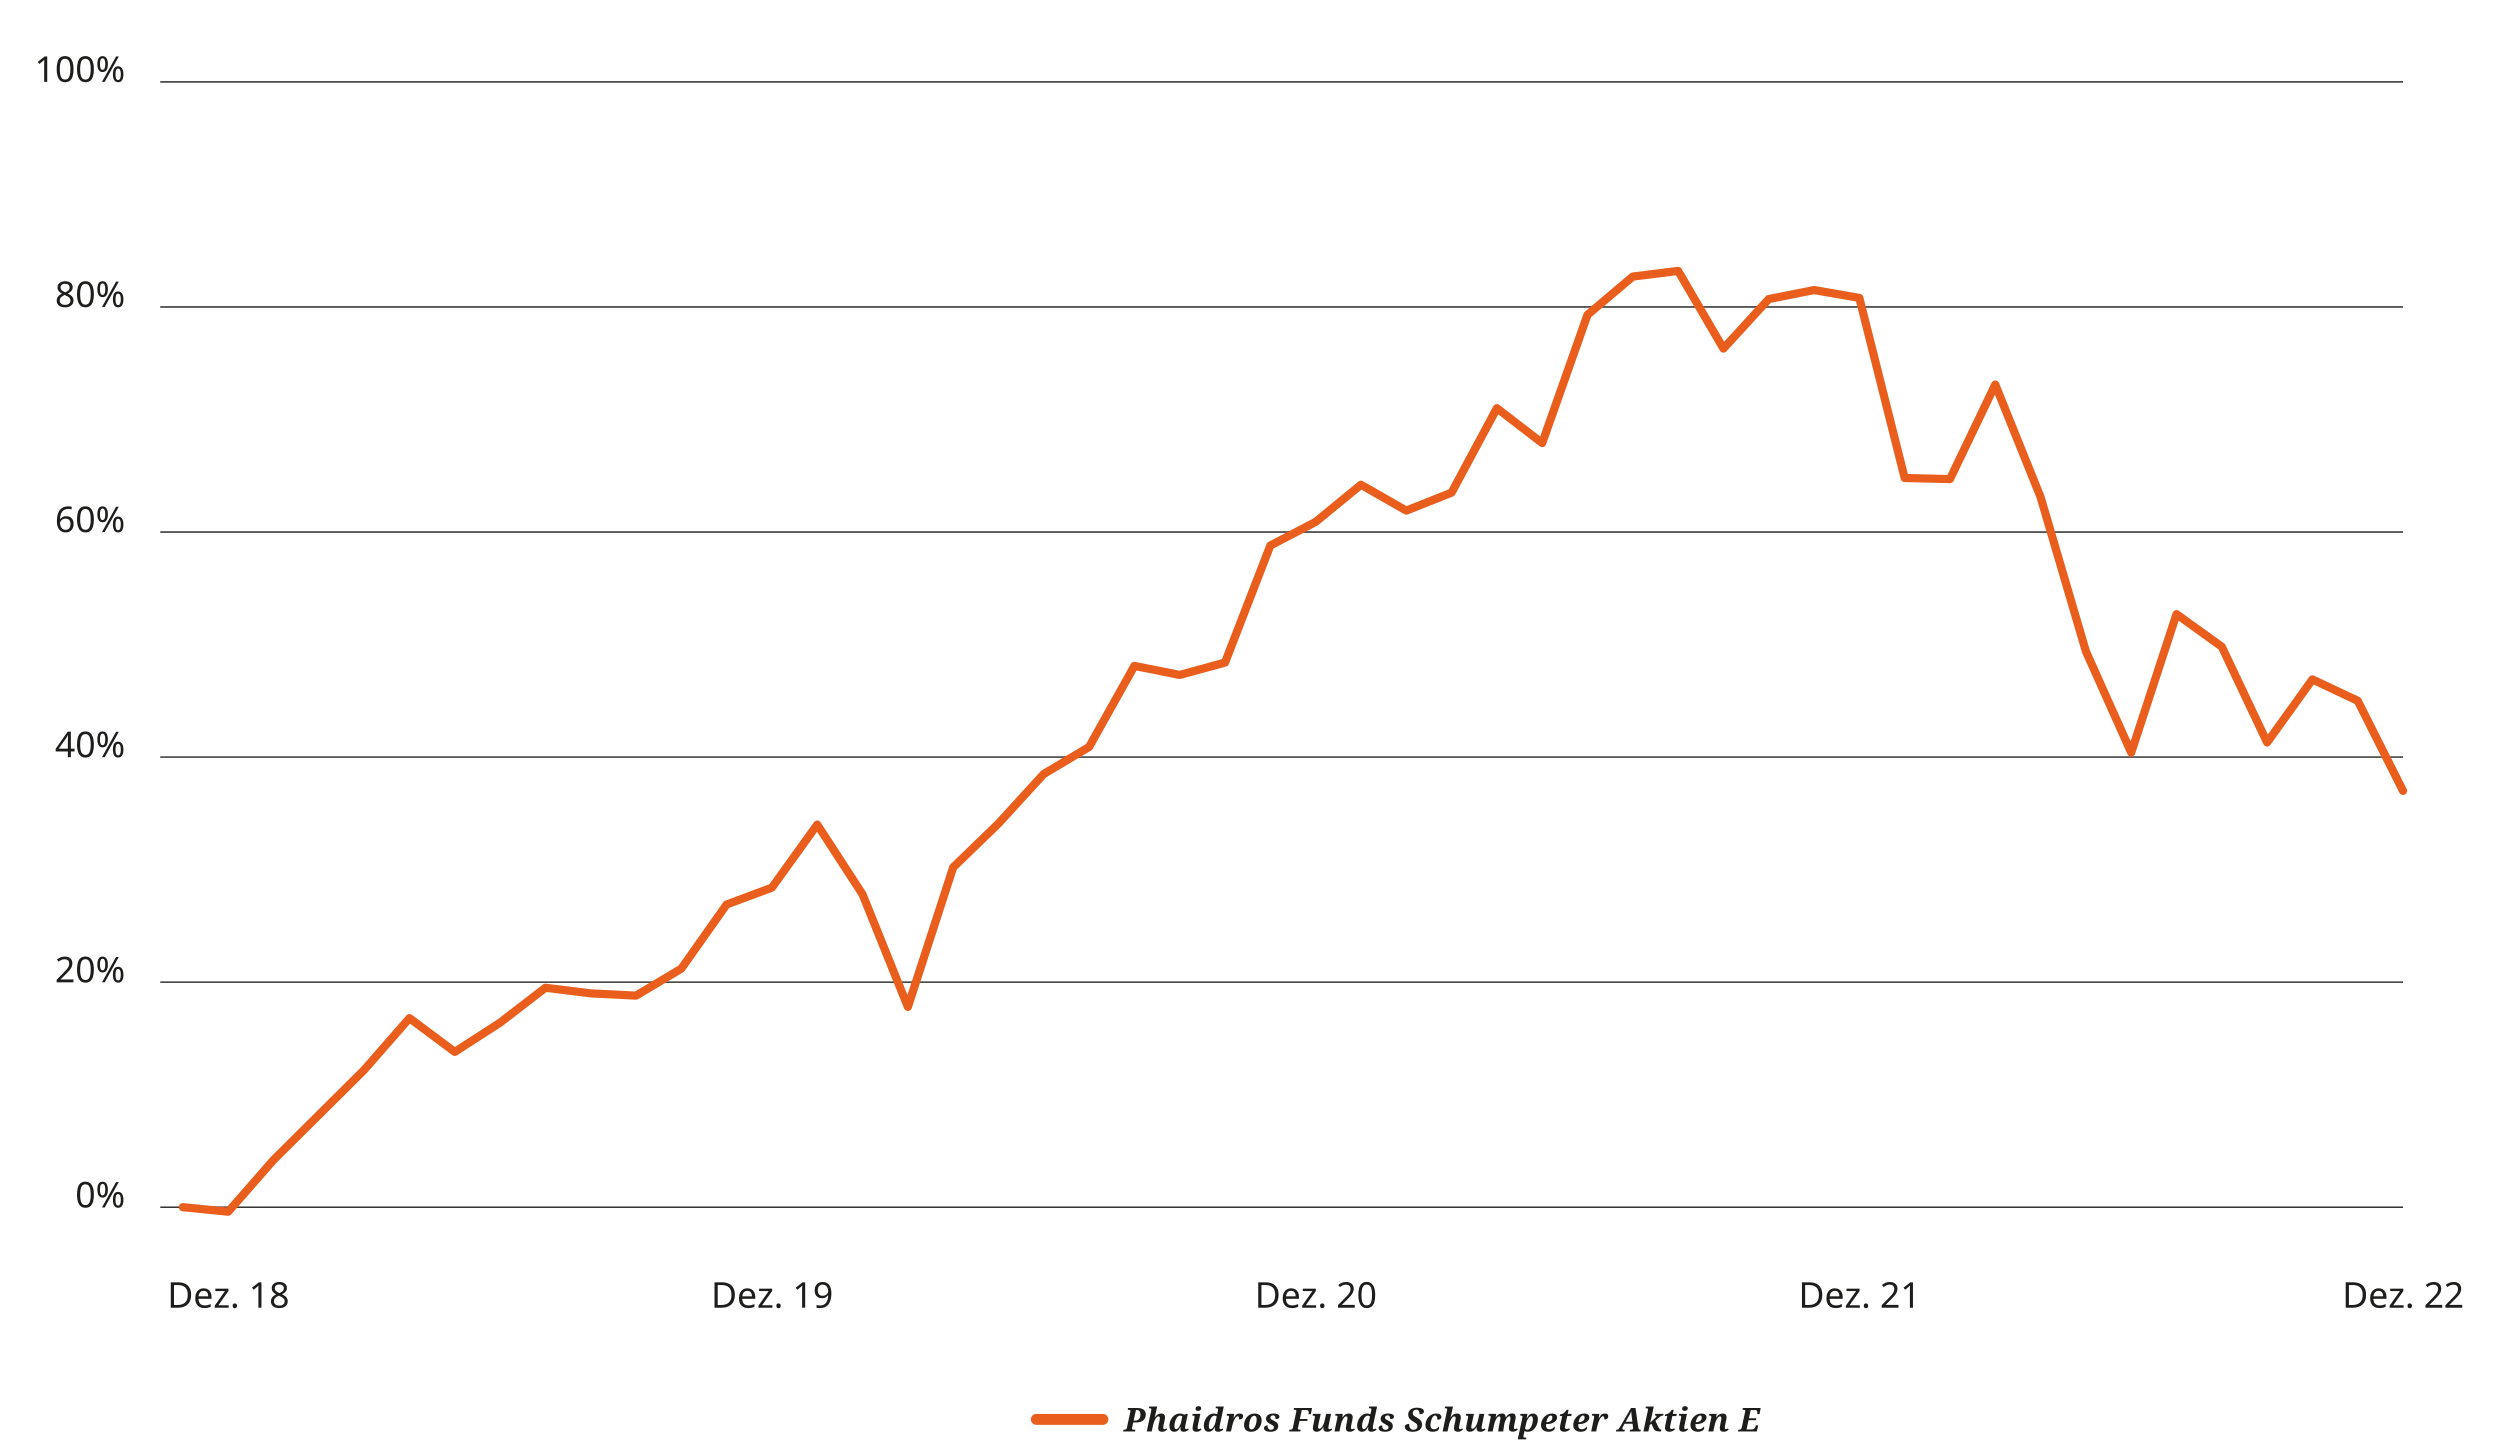 <?xml version="1.0" encoding="UTF-8"?>
<svg xmlns="http://www.w3.org/2000/svg" id="Charts" width="161.25mm" height="93.152mm" viewBox="0 0 457.087 264.053">
  <defs>
    <style>.cls-1{fill:#e95d1d;}.cls-2{fill:#1d1d1b;}</style>
  </defs>
  <g>
    <path class="cls-2" d="m17.164,218.432c0,.504-.052.932-.156,1.287s-.27.629-.498.82c-.228.19-.525.285-.894.285-.524,0-.911-.211-1.16-.633-.249-.424-.374-1.01-.374-1.76,0-.502.051-.932.153-1.287s.266-.627.491-.815c.226-.19.522-.283.891-.283.52,0,.908.209,1.164.627.255.418.383,1.004.383,1.758Zm-2.509,0c0,.637.072,1.115.218,1.43.145.316.393.475.744.475.347,0,.595-.156.744-.471s.224-.791.224-1.434c0-.633-.075-1.107-.224-1.424-.149-.315-.398-.473-.744-.473-.351,0-.599.158-.744.473-.145.316-.218.791-.218,1.424Z"></path>
    <path class="cls-2" d="m18.75,216.054c.316,0,.558.127.725.381s.251.609.251,1.068c0,.461-.079.818-.237,1.076s-.404.387-.738.387c-.308,0-.543-.129-.706-.387-.162-.258-.244-.615-.244-1.076,0-.459.076-.815.228-1.068s.392-.381.722-.381Zm0,.404c-.165,0-.285.088-.361.262-.076.176-.114.438-.114.783,0,.348.038.609.114.787s.196.268.361.268c.334,0,.5-.352.5-1.055,0-.697-.167-1.045-.5-1.045Zm2.97-.338l-2.574,4.641h-.5l2.574-4.641h.5Zm-.13,1.793c.316,0,.558.127.725.381.167.254.251.609.251,1.068s-.079.818-.237,1.076-.404.387-.738.387c-.308,0-.542-.129-.705-.387s-.244-.617-.244-1.076.076-.815.228-1.068c.151-.254.392-.381.721-.381Zm0,.41c-.165,0-.285.086-.361.26-.076.174-.114.434-.114.779,0,.352.038.615.114.791.076.174.196.262.361.262.334,0,.5-.35.5-1.053,0-.693-.167-1.039-.5-1.039Z"></path>
  </g>
  <g>
    <path class="cls-2" d="m13.426,179.602h-3.068v-.475l1.215-1.228c.23-.234.426-.441.588-.625.163-.182.285-.359.367-.533.083-.172.123-.365.123-.578,0-.256-.076-.449-.228-.582-.152-.131-.349-.197-.591-.197-.23,0-.429.039-.598.117s-.342.185-.52.324l-.306-.383c.182-.152.391-.281.627-.387.236-.107.501-.16.796-.16.433,0,.775.111,1.027.332s.377.521.377.904c0,.242-.05.469-.149.682s-.238.422-.416.631c-.178.207-.386.426-.624.656l-.968.955v.027h2.346v.519Z"></path>
    <path class="cls-2" d="m17.164,177.274c0,.504-.052.932-.156,1.287s-.27.629-.498.82c-.228.19-.525.285-.894.285-.524,0-.911-.211-1.16-.633-.249-.424-.374-1.01-.374-1.76,0-.502.051-.932.153-1.287s.266-.627.491-.815c.226-.19.522-.283.891-.283.52,0,.908.209,1.164.627.255.418.383,1.004.383,1.758Zm-2.509,0c0,.637.072,1.115.218,1.43.145.316.393.475.744.475.347,0,.595-.156.744-.471s.224-.791.224-1.434c0-.633-.075-1.107-.224-1.424-.149-.315-.398-.473-.744-.473-.351,0-.599.158-.744.473-.145.316-.218.791-.218,1.424Z"></path>
    <path class="cls-2" d="m18.75,174.895c.316,0,.558.127.725.381s.251.609.251,1.068c0,.461-.079.818-.237,1.076s-.404.387-.738.387c-.308,0-.543-.129-.706-.387-.162-.258-.244-.615-.244-1.076,0-.459.076-.815.228-1.068s.392-.381.722-.381Zm0,.404c-.165,0-.285.088-.361.262-.076.176-.114.438-.114.783,0,.348.038.609.114.787s.196.268.361.268c.334,0,.5-.352.5-1.055,0-.697-.167-1.045-.5-1.045Zm2.97-.338l-2.574,4.641h-.5l2.574-4.641h.5Zm-.13,1.793c.316,0,.558.127.725.381.167.254.251.609.251,1.068s-.079.818-.237,1.076-.404.387-.738.387c-.308,0-.542-.129-.705-.387s-.244-.617-.244-1.076.076-.815.228-1.068c.151-.254.392-.381.721-.381Zm0,.41c-.165,0-.285.086-.361.26-.076.174-.114.434-.114.779,0,.352.038.615.114.791.076.174.196.262.361.262.334,0,.5-.35.5-1.053,0-.693-.167-1.039-.5-1.039Z"></path>
  </g>
  <g>
    <path class="cls-2" d="m13.634,137.391h-.676v1.053h-.553v-1.053h-2.223v-.488l2.184-3.127h.592v3.102h.676v.514Zm-1.228-.514v-1.463c0-.225.003-.418.01-.576.007-.158.014-.309.023-.451h-.026c-.035.082-.078.172-.13.268-.052.094-.102.174-.149.24l-1.391,1.982h1.664Z"></path>
    <path class="cls-2" d="m17.164,136.116c0,.504-.052.932-.156,1.287s-.27.629-.498.82c-.228.19-.525.285-.894.285-.524,0-.911-.211-1.16-.633-.249-.424-.374-1.01-.374-1.76,0-.502.051-.932.153-1.287s.266-.627.491-.815c.226-.19.522-.283.891-.283.52,0,.908.209,1.164.627.255.418.383,1.004.383,1.758Zm-2.509,0c0,.637.072,1.115.218,1.43.145.316.393.475.744.475.347,0,.595-.156.744-.471s.224-.791.224-1.434c0-.633-.075-1.107-.224-1.424-.149-.315-.398-.473-.744-.473-.351,0-.599.158-.744.473-.145.316-.218.791-.218,1.424Z"></path>
    <path class="cls-2" d="m18.75,133.737c.316,0,.558.127.725.381s.251.609.251,1.068c0,.461-.079.818-.237,1.076s-.404.387-.738.387c-.308,0-.543-.129-.706-.387-.162-.258-.244-.615-.244-1.076,0-.459.076-.815.228-1.068s.392-.381.722-.381Zm0,.404c-.165,0-.285.088-.361.262-.076.176-.114.438-.114.783,0,.348.038.609.114.787s.196.268.361.268c.334,0,.5-.352.5-1.055,0-.697-.167-1.045-.5-1.045Zm2.97-.338l-2.574,4.641h-.5l2.574-4.641h.5Zm-.13,1.793c.316,0,.558.127.725.381.167.254.251.609.251,1.068s-.079.818-.237,1.076-.404.387-.738.387c-.308,0-.542-.129-.705-.387s-.244-.617-.244-1.076.076-.815.228-1.068c.151-.254.392-.381.721-.381Zm0,.41c-.165,0-.285.086-.361.26-.076.174-.114.434-.114.779,0,.352.038.615.114.791.076.174.196.262.361.262.334,0,.5-.35.5-1.053,0-.693-.167-1.039-.5-1.039Z"></path>
  </g>
  <g>
    <path class="cls-2" d="m10.404,95.303c0-.334.029-.662.088-.984.059-.324.165-.615.318-.879.154-.262.37-.471.647-.627s.635-.234,1.072-.234c.091,0,.192.006.302.014s.201.023.27.045v.488c-.078-.025-.167-.045-.267-.059s-.197-.019-.292-.019c-.299,0-.548.049-.748.148-.199.102-.356.236-.471.41s-.198.373-.251.598c-.052.227-.085.467-.097.723h.039c.1-.152.238-.281.416-.387.178-.107.405-.16.683-.16.403,0,.728.123.975.367.247.246.371.594.371,1.043,0,.486-.133.867-.4,1.145s-.625.416-1.076.416c-.295,0-.561-.074-.799-.221-.239-.148-.428-.373-.569-.676-.141-.305-.211-.688-.211-1.15Zm1.573,1.566c.273,0,.494-.088.663-.264.169-.176.254-.447.254-.816,0-.295-.075-.527-.225-.701-.149-.174-.373-.26-.672-.26-.204,0-.381.041-.533.127-.152.084-.27.191-.354.324-.085.133-.127.266-.127.4,0,.185.037.371.11.555.074.185.184.336.332.455s.332.18.553.18Z"></path>
    <path class="cls-2" d="m17.164,94.958c0,.504-.052.932-.156,1.287s-.27.629-.498.82c-.228.19-.525.285-.894.285-.524,0-.911-.211-1.16-.633-.249-.424-.374-1.01-.374-1.76,0-.502.051-.932.153-1.287s.266-.627.491-.815c.226-.19.522-.283.891-.283.52,0,.908.209,1.164.627.255.418.383,1.004.383,1.758Zm-2.509,0c0,.637.072,1.115.218,1.43.145.316.393.475.744.475.347,0,.595-.156.744-.471s.224-.791.224-1.434c0-.633-.075-1.107-.224-1.424-.149-.315-.398-.473-.744-.473-.351,0-.599.158-.744.473-.145.316-.218.791-.218,1.424Z"></path>
    <path class="cls-2" d="m18.75,92.579c.316,0,.558.127.725.381s.251.609.251,1.068c0,.461-.079.818-.237,1.076s-.404.387-.738.387c-.308,0-.543-.129-.706-.387-.162-.258-.244-.615-.244-1.076,0-.459.076-.815.228-1.068s.392-.381.722-.381Zm0,.404c-.165,0-.285.088-.361.262-.076.176-.114.438-.114.783,0,.348.038.609.114.787s.196.268.361.268c.334,0,.5-.352.5-1.055,0-.697-.167-1.045-.5-1.045Zm2.97-.338l-2.574,4.641h-.5l2.574-4.641h.5Zm-.13,1.793c.316,0,.558.127.725.381.167.254.251.609.251,1.068s-.079.818-.237,1.076-.404.387-.738.387c-.308,0-.542-.129-.705-.387s-.244-.617-.244-1.076.076-.815.228-1.068c.151-.254.392-.381.721-.381Zm0,.41c-.165,0-.285.086-.361.26-.076.174-.114.434-.114.779,0,.352.038.615.114.791.076.174.196.262.361.262.334,0,.5-.35.5-1.053,0-.693-.167-1.039-.5-1.039Z"></path>
  </g>
  <g>
    <path class="cls-2" d="m11.899,51.421c.407,0,.741.096,1.001.287.26.19.39.465.39.824,0,.188-.04.35-.121.488-.08.139-.188.262-.322.367s-.282.201-.442.283c.191.096.364.199.52.312.156.111.281.244.374.397.093.15.14.332.14.545,0,.391-.139.699-.416.926-.277.229-.646.342-1.105.342-.503,0-.887-.109-1.154-.328s-.4-.525-.4-.92c0-.207.044-.391.133-.549s.207-.293.354-.406c.147-.113.305-.209.474-.287-.23-.129-.422-.287-.578-.471-.156-.184-.234-.42-.234-.705,0-.234.061-.434.182-.598.122-.164.286-.291.494-.377.208-.088.444-.131.709-.131Zm-.975,3.529c0,.227.08.414.241.562.16.15.407.225.741.225.316,0,.558-.074.725-.225.167-.148.25-.344.25-.582,0-.225-.089-.412-.267-.56-.178-.15-.414-.281-.709-.395l-.104-.039c-.286.127-.503.268-.653.424-.149.154-.224.352-.224.59Zm.969-3.066c-.243,0-.44.057-.592.172s-.228.279-.228.496c0,.16.038.295.114.404.076.107.179.199.309.275.13.076.273.148.429.219.226-.096.415-.211.569-.346s.231-.318.231-.553c0-.217-.076-.381-.228-.496-.152-.115-.353-.172-.605-.172Z"></path>
    <path class="cls-2" d="m17.164,53.8c0,.504-.052.932-.156,1.287s-.27.629-.498.82c-.228.19-.525.285-.894.285-.524,0-.911-.211-1.16-.633-.249-.424-.374-1.01-.374-1.76,0-.502.051-.932.153-1.287s.266-.627.491-.815c.226-.19.522-.283.891-.283.52,0,.908.209,1.164.627.255.418.383,1.004.383,1.758Zm-2.509,0c0,.637.072,1.115.218,1.43.145.316.393.475.744.475.347,0,.595-.156.744-.471s.224-.791.224-1.434c0-.633-.075-1.107-.224-1.424-.149-.315-.398-.473-.744-.473-.351,0-.599.158-.744.473-.145.316-.218.791-.218,1.424Z"></path>
    <path class="cls-2" d="m18.75,51.421c.316,0,.558.127.725.381s.251.609.251,1.068c0,.461-.079.818-.237,1.076s-.404.387-.738.387c-.308,0-.543-.129-.706-.387-.162-.258-.244-.615-.244-1.076,0-.459.076-.815.228-1.068s.392-.381.722-.381Zm0,.404c-.165,0-.285.088-.361.262-.076.176-.114.438-.114.783,0,.348.038.609.114.787s.196.268.361.268c.334,0,.5-.352.5-1.055,0-.697-.167-1.045-.5-1.045Zm2.97-.338l-2.574,4.641h-.5l2.574-4.641h.5Zm-.13,1.793c.316,0,.558.127.725.381.167.254.251.609.251,1.068s-.079.818-.237,1.076-.404.387-.738.387c-.308,0-.542-.129-.705-.387s-.244-.617-.244-1.076.076-.815.228-1.068c.151-.254.392-.381.721-.381Zm0,.41c-.165,0-.285.086-.361.26-.076.174-.114.434-.114.779,0,.352.038.615.114.791.076.174.196.262.361.262.334,0,.5-.35.5-1.053,0-.693-.167-1.039-.5-1.039Z"></path>
  </g>
  <g>
    <path class="cls-2" d="m8.636,14.97h-.559v-3.242c0-.188.002-.336.006-.449s.011-.231.019-.352c-.069.07-.133.129-.192.176-.058.049-.129.109-.211.182l-.494.404-.299-.385,1.254-.975h.475v4.641Z"></path>
    <path class="cls-2" d="m13.446,12.643c0,.502-.052.932-.156,1.287s-.27.627-.498.818-.525.287-.894.287c-.524,0-.911-.213-1.16-.635-.249-.422-.374-1.008-.374-1.758,0-.504.051-.932.153-1.287s.266-.627.491-.816c.226-.188.522-.283.891-.283.52,0,.908.211,1.164.629.255.418.383,1.004.383,1.758Zm-2.509,0c0,.637.072,1.113.218,1.43.145.316.393.475.744.475.347,0,.595-.156.744-.471s.224-.793.224-1.434c0-.633-.075-1.107-.224-1.424s-.398-.475-.744-.475c-.351,0-.599.158-.744.475-.145.316-.218.791-.218,1.424Z"></path>
    <path class="cls-2" d="m17.164,12.643c0,.502-.052.932-.156,1.287s-.27.627-.498.818-.525.287-.894.287c-.524,0-.911-.213-1.16-.635-.249-.422-.374-1.008-.374-1.758,0-.504.051-.932.153-1.287s.266-.627.491-.816c.226-.188.522-.283.891-.283.52,0,.908.211,1.164.629.255.418.383,1.004.383,1.758Zm-2.509,0c0,.637.072,1.113.218,1.43.145.316.393.475.744.475.347,0,.595-.156.744-.471s.224-.793.224-1.434c0-.633-.075-1.107-.224-1.424s-.398-.475-.744-.475c-.351,0-.599.158-.744.475-.145.316-.218.791-.218,1.424Z"></path>
    <path class="cls-2" d="m18.75,10.264c.316,0,.558.127.725.379.167.254.251.611.251,1.07s-.079.818-.237,1.076-.404.387-.738.387c-.308,0-.543-.129-.706-.387-.162-.258-.244-.617-.244-1.076s.076-.816.228-1.07c.152-.252.392-.379.722-.379Zm0,.402c-.165,0-.285.088-.361.264s-.114.435-.114.783c0,.346.038.609.114.787s.196.266.361.266c.334,0,.5-.352.5-1.053,0-.697-.167-1.047-.5-1.047Zm2.97-.338l-2.574,4.641h-.5l2.574-4.641h.5Zm-.13,1.795c.316,0,.558.125.725.379.167.254.251.611.251,1.07s-.079.818-.237,1.076-.404.387-.738.387c-.308,0-.542-.129-.705-.387s-.244-.617-.244-1.076.076-.816.228-1.07c.151-.254.392-.379.721-.379Zm0,.408c-.165,0-.285.088-.361.26-.076.174-.114.434-.114.781,0,.35.038.613.114.789.076.176.196.264.361.264.334,0,.5-.352.5-1.053,0-.693-.167-1.041-.5-1.041Z"></path>
  </g>
  <rect class="cls-2" x="29.302" y="220.594" width="410.052" height=".25"></rect>
  <path class="cls-2" d="m439.354,179.694H29.302v-.25h410.052v.25Zm0-41.148H29.302v-.25h410.052v.25Zm0-41.149H29.302v-.25h410.052v.25Zm0-41.148H29.302v-.25h410.052v.25Zm0-41.149H29.302v-.25h410.052v.25Z"></path>
  <path class="cls-1" d="m41.729,222.292c-.028,0-.058-.001-.085-.005l-8.274-.822c-.412-.041-.713-.408-.672-.82.041-.412.407-.717.821-.672l7.9.785,8.025-9.169c.006-.007.012-.013.018-.019.001-.001.001-.002.002-.002v-.001c.009-.009.017-.018.026-.026l16.544-16.436,8.262-9.44c.053-.061.114-.113.182-.153.001-.001.002-.002.003-.002h.001c.089-.054.186-.087.287-.1h.005l.004-.001h.005c.105-.014.221-.001.329.037h.002s.001.001.002.001c.071.025.14.061.203.109l7.86,5.858,7.821-5.051,8.26-6.359c.081-.062.172-.105.265-.131h.003c.081-.021.169-.029.255-.021h.005c.002,0,.005.001.005.001h.006c.005.001.009.002.014.002l8.254,1.025,8.029.398,7.953-4.74,8.187-11.589c.049-.071.11-.135.183-.185l.002-.002s.001-.001.002-.001c.055-.039.114-.069.177-.092l8.062-3.004,8.141-11.323c.03-.045.066-.086.106-.124.062-.058.132-.103.207-.137.102-.046.234-.061.318-.065.112.002.225.028.328.082.072.037.14.086.197.145.039.04.072.083.101.129l8.265,12.727c.019.027.036.057.051.088.012.021.021.044.03.066l7.508,18.648,7.642-23.536c.019-.065.048-.127.086-.185.034-.053.074-.102.119-.144l8.259-7.999,8.257-9.023c.028-.032.059-.061.093-.089.033-.027.067-.051.103-.071l8.096-4.825,8.177-14.623c.026-.051.06-.099.098-.142v-.001l.002-.002c.066-.076.146-.136.234-.179.102-.05.26-.091.333-.076.054,0,.106.006.16.018l8.093,1.607,7.749-2.116,8.145-21.039c.018-.045.039-.089.065-.131h0c.001-.002,0-.001.003-.004,0,0,0-.001.001-.002,0,0-.001-.001.003-.004,0-.002.001-.001.002-.004.002-.002.002-.003.002-.003.001-.001.002-.002.002-.003l.001-.001c.001-.002.003-.005.005-.007,0,0,.001-.003.002-.004h.001c.001-.003.003-.005.005-.008h0c.002-.002.003-.004.003-.004,0-.001.001-.002.002-.003,0,0,.002,0,.002-.003l.001-.001c.002-.003.003-.005.004-.005q0-.001.001-.002s.003.001.002-.003c.065-.085.148-.157.25-.21l8.215-4.283,8.21-6.731c.037-.031.077-.06.119-.083.095-.054.198-.085.303-.095.103-.011.216.003.321.041.046.017.091.038.134.064l7.955,4.544,7.693-3.058,8.148-15.179c.01-.019.021-.037.032-.056.051-.081.115-.149.189-.204.002,0,.004-.002.004-.002.085-.062.182-.105.281-.127.102-.022.209-.024.315-.002.094.019.185.058.27.114.015.011.029.021.044.033l7.455,5.739,7.935-22.467c.021-.062.05-.122.087-.178.042-.064.093-.119.15-.165l8.268-6.982c.052-.045.11-.083.174-.113.075-.034.153-.056.233-.065l8.258-1.025c.044-.006.087-.009.132-.008h.002c.105.004.207.029.299.073.099.047.186.115.258.203,0,0,.003-.001.002.002.027.034.053.07.074.109l7.762,13.301,7.591-8.295c.059-.066.129-.121.209-.164.001,0,.002-.001.003-.001l.001-.001c.065-.033.135-.058.206-.071l8.261-1.641c.053-.012.101-.016.163-.018.049,0,.098.005.145.015l8.249,1.433c.041.007.082.017.121.029.102.033.194.088.271.157.081.073.146.164.19.27.016.039.029.079.038.12l8.141,32.35,7.229.18,8.074-16.845c.043-.088.1-.164.168-.227h0l.003-.003.002-.002h0c.048-.043.101-.081.16-.111h.001l.006-.003h0c.025-.013.051-.024.077-.034h.002c.099-.036.203-.054.298-.045.08.004.159.021.236.052.001.001.002.001.003.001,0,0,.001,0,.001.001.05.019.099.046.144.076h0c.002.003.003.002.005.004h.001c.025.019.05.037.072.058h0c.002.002.005.004.007.007.001,0-.001.001.003.002,0,.001.001.001.002.002,0,0,0,.001.001.001.067.064.124.141.166.231h0c0,.001.001.002.001.004h.001c0,.002,0,.004.002.004,0,.004.002.005.002.006s.001.001.001.002l.001.003c.001.001.001.002.002.003h0c.001.004.003.007.004.011h0c0,.002.001.003.001.003l8.281,20.566c.005.012.01.023.014.035h0c.006.018.012.034.017.051l8.266,28.13,7.471,16.697,7.674-23.442c.014-.045.032-.09.055-.134.039-.074.091-.141.149-.196.079-.074.171-.129.27-.163.108-.038.228-.053.345-.034.082.011.163.035.239.074.04.021.078.044.113.07l8.257,5.946c.06.042.114.092.161.15.039.049.071.102.097.158l7.734,16.328,7.533-10.479c.037-.055.082-.102.131-.144.087-.073.188-.125.294-.153h.003c.106-.029.219-.033.33-.011.065.013.13.033.191.065l8.264,3.899c.101.046.191.114.265.202h0c.001.001.001.002.002.003l.001.001c.002.002.004.003.004.005l.001.001c0,.001.001.002.002.002h0c.033.042.061.088.086.136l8.281,16.455c.186.37.037.82-.333,1.007-.368.188-.82.036-1.007-.333l-8.168-16.229-7.486-3.533-7.91,11.004c-.039.057-.086.108-.141.153-.07.058-.148.102-.232.13-.103.037-.212.047-.311.038-.101-.009-.201-.038-.294-.09-.088-.048-.167-.115-.231-.197-.036-.047-.066-.097-.09-.149l-8.196-17.304-7.295-5.254-7.965,24.33c0,.002-.001.003-.001.005h0c-.002.002-.002.004-.002.004v.002c-.034.1-.088.188-.155.262-.061.067-.137.125-.224.168-.001,0-.001.001-.002.001,0,0-.001,0-.001.001-.034.017-.07.03-.106.042h0c-.002,0-.003.001-.005.001h0c-.003.001-.004.002-.007.002l-.001.001c-.001,0-.002,0-.003.001h-.001c-.03.009-.06.015-.092.019h0c-.002.002-.003.001-.005.001-.001,0-.004.001-.007.001,0,0-.001.001-.005.001h0c-.109.014-.221.005-.33-.031-.108-.035-.202-.093-.28-.166-.06-.056-.11-.122-.149-.197-.009-.016-.017-.032-.024-.05l-8.276-18.5c-.008-.016-.015-.032-.021-.049-.009-.022-.017-.046-.023-.069l-8.269-28.14-7.635-18.961-7.541,15.732c-.017.036-.035.07-.057.102-.062.095-.143.171-.234.228-.093.057-.198.094-.31.106-.037.004-.074.008-.117.003l-8.252-.205c-.057,0-.112-.007-.166-.019h-.002c-.107-.025-.206-.073-.29-.139-.091-.07-.166-.162-.217-.271,0-.001-.001-.001-.001-.002h0c-.022-.048-.04-.099-.053-.151l-8.161-32.432-7.666-1.332-7.904,1.57-8.106,8.858c-.029.033-.06.064-.096.092-.067.055-.143.096-.223.123-.102.036-.21.047-.314.039-.117-.011-.231-.048-.334-.113-.067-.042-.129-.096-.181-.159q-.001-.001-.001-.002h-.001c-.028-.035-.053-.071-.073-.109l-8.026-13.754-7.572.94-7.958,6.721-8.211,23.248c-.012.036-.026.072-.045.107v.001q-.001.001-.001.002c-.045.086-.104.16-.174.221-.001,0-.001.001-.001.001h-.001c-.081.07-.175.121-.274.151-.103.03-.214.041-.324.023h-.001c-.089-.013-.176-.042-.257-.088q-.001,0-.002-.001h0c-.036-.021-.07-.044-.102-.069l-7.57-5.828-7.864,14.648c-.018.032-.037.064-.059.093v.001c-.001.002-.003.003-.004.005,0,0-.001.003-.003.004-.001.001-.001.002-.002.003l-.001.001c-.031.041-.066.078-.105.111h0c-.003.003-.006.006-.01.008,0,.001,0,0-.004.004,0,0-.001.003-.004.003-.001.001-.005-.001-.005.005-.002.002-.005.003-.005.003-.002.002-.003.004-.005.004-.002.002-.005.004-.005.004-.002.001-.003.002-.004.003l-.001.001c-.003.002-.007.005-.01.007,0,0-.001.001-.005.003q0,.001-.001.001c-.003.002-.006.005-.009.007-.001,0-.002,0-.005.003-.002,0-.004.002-.006.004-.002,0-.003.002-.005.003s-.001.004-.005.003c-.002.002-.003.001-.003.003-.003.001-.005.002-.007.004,0,0-.002.002-.005.002h0c-.036.022-.075.042-.115.057l-8.278,3.291c-.112.044-.223.06-.343.05-.09-.008-.179-.031-.264-.073-.018-.008-.034-.018-.051-.026l-7.828-4.472-7.872,6.453c-.022.019-.046.037-.071.054-.027.018-.055.034-.083.048l-8.02,4.182-8.18,21.127c-.005.014-.011.028-.017.042-.044.099-.107.184-.184.252-.073.066-.16.119-.259.152-.018.007-.037.013-.056.018l-8.261,2.256c-.056.017-.114.026-.174.029-.073.006-.136-.003-.198-.017l-7.734-1.536-8.011,14.326c-.036.067-.082.129-.138.184-.046.044-.096.081-.148.111l-8.18,4.876-8.203,8.965c-.012.013-.024.026-.038.039l-8.15,7.894-8.225,25.331c-.002.007-.005.015-.008.022v.001s-.001.001-.001.002c-.033.094-.085.178-.148.249-.073.082-.166.148-.275.193h-.002c0,.001-.001.001-.001.001-.038.015-.076.027-.116.036h-.001c-.002,0-.004.001-.004.001-.001,0-.003,0-.004.001,0,0-.001-.001-.005.001h-.001c-.001,0-.002,0-.003.001h-.004c-.002,0-.002.001-.004.001,0,0-.004.001-.003.001-.003,0-.007.001-.01.001,0,0-.002.001-.004.001,0,0-.002.001-.004.001,0,.001-.005.001-.011.001h0c-.001.001-.002.001-.003.001h-.004c.001,0-.001.001-.004.001h-.002s-.002.001-.006.001h-.005c-.002.002-.004.001-.004.001h-.004c-.102.012-.204.001-.307-.033-.115-.037-.215-.1-.296-.179v-.001h-.001c-.057-.057-.104-.122-.142-.196-.011-.021-.021-.044-.029-.066l-8.254-20.498-7.646-11.774-7.638,10.623c-.047.066-.103.125-.17.174h0c-.001.001-.003.002-.004.003-.058.042-.121.076-.189.1l-8.058,3.002-8.142,11.524c-.03.045-.065.088-.106.126-.044.042-.094.078-.145.107l-8.264,4.926c-.06.036-.124.065-.193.083l-.001.001h-.002c-.079.021-.16.03-.24.024l-8.264-.41c-.017-.001-.032-.002-.048-.004l-.023-.003-7.973-.99-8.03,6.183c-.018.014-.035.027-.055.039q0,.001-.001.001c.001,0-.004.004-.007.005l-8.266,5.338c-.045.03-.092.056-.142.075-.096.039-.212.059-.293.055-.114-.002-.229-.029-.335-.085-.04-.021-.079-.045-.115-.074l-7.715-5.748-7.822,8.938c-.005.006-.01.011-.014.016l-.002.002-.001.001c-.01.011-.019.021-.029.03l-16.543,16.436-8.26,9.437c-.013.016-.028.031-.043.046-.001,0-.002.001-.002.002h-.001c-.073.072-.158.127-.249.163-.086.034-.179.053-.276.053Z"></path>
  <g>
    <path class="cls-2" d="m432.596,236.729c0,.785-.213,1.375-.641,1.772-.427.397-1.022.596-1.784.596h-1.293v-4.641h1.43c.464,0,.868.086,1.213.26.344.172.609.428.796.766s.279.754.279,1.248Zm-.617.019c0-.619-.153-1.072-.458-1.361-.306-.287-.738-.432-1.297-.432h-.761v3.639h.631c1.256,0,1.885-.615,1.885-1.846Z"></path>
    <path class="cls-2" d="m434.891,235.548c.295,0,.55.065.767.195.217.129.383.312.497.549.115.236.173.512.173.828v.344h-2.386c.009.395.109.695.303.9.192.207.462.309.809.309.222,0,.417-.019.589-.06.171-.041.348-.102.529-.18v.502c-.178.076-.353.135-.526.172-.174.037-.379.055-.617.055-.334,0-.627-.066-.878-.201s-.447-.334-.588-.598c-.142-.266-.212-.592-.212-.982,0-.381.065-.709.192-.981.128-.273.308-.484.539-.631.231-.148.502-.221.81-.221Zm-.007.467c-.273,0-.488.088-.646.264s-.253.42-.283.731h1.774c-.004-.293-.073-.533-.208-.717-.134-.185-.347-.277-.637-.277Z"></path>
    <path class="cls-2" d="m439.46,239.096h-2.548v-.377l1.872-2.666h-1.762v-.441h2.392v.43l-1.846,2.611h1.892v.443Z"></path>
    <path class="cls-2" d="m440.181,238.745c0-.16.039-.273.117-.338s.172-.098.279-.098c.108,0,.204.033.286.098.083.065.124.178.124.338,0,.156-.041.27-.124.338-.082.07-.178.103-.286.103-.107,0-.201-.033-.279-.103-.078-.068-.117-.182-.117-.338Z"></path>
    <path class="cls-2" d="m446.526,239.096h-3.068v-.475l1.216-1.228c.23-.234.426-.441.588-.625.163-.182.285-.359.367-.533.083-.172.124-.365.124-.578,0-.256-.076-.449-.228-.582-.152-.131-.349-.197-.592-.197-.23,0-.429.039-.598.117s-.343.185-.52.324l-.306-.383c.183-.152.392-.281.628-.387.236-.107.501-.16.796-.16.434,0,.775.111,1.027.332.251.221.377.521.377.904,0,.242-.05.469-.149.682s-.238.422-.416.631c-.178.207-.386.426-.624.656l-.969.955v.027h2.347v.519Z"></path>
  </g>
  <path class="cls-2" d="m450.179,239.096h-3.068v-.475l1.216-1.228c.23-.234.426-.441.588-.625.163-.182.285-.359.367-.533.083-.172.124-.365.124-.578,0-.256-.076-.449-.228-.582-.152-.131-.349-.197-.592-.197-.23,0-.429.039-.598.117s-.343.185-.52.324l-.306-.383c.183-.152.392-.281.628-.387.236-.107.501-.16.796-.16.434,0,.775.111,1.027.332.251.221.377.521.377.904,0,.242-.05.469-.149.682s-.238.422-.416.631c-.178.207-.386.426-.624.656l-.969.955v.027h2.347v.519Z"></path>
  <g>
    <path class="cls-2" d="m333.179,236.729c0,.785-.214,1.375-.641,1.772s-1.022.596-1.784.596h-1.294v-4.641h1.431c.463,0,.867.086,1.212.26.345.172.61.428.796.766.186.338.28.754.28,1.248Zm-.618.019c0-.619-.152-1.072-.458-1.361-.306-.287-.737-.432-1.297-.432h-.761v3.639h.631c1.257,0,1.885-.615,1.885-1.846Z"></path>
    <path class="cls-2" d="m335.473,235.548c.295,0,.551.065.768.195.217.129.382.312.497.549.114.236.172.512.172.828v.344h-2.385c.008.395.109.695.302.9.192.207.463.309.81.309.221,0,.417-.019.588-.06s.348-.102.53-.18v.502c-.178.076-.353.135-.527.172-.173.037-.379.055-.617.055-.334,0-.626-.066-.877-.201-.252-.135-.448-.334-.589-.598-.141-.266-.211-.592-.211-.982,0-.381.064-.709.191-.981.128-.273.308-.484.54-.631.231-.148.501-.221.809-.221Zm-.006.467c-.273,0-.489.088-.647.264s-.252.42-.282.731h1.774c-.005-.293-.074-.533-.208-.717-.135-.185-.347-.277-.637-.277Z"></path>
    <path class="cls-2" d="m340.042,239.096h-2.548v-.377l1.872-2.666h-1.762v-.441h2.393v.43l-1.846,2.611h1.891v.443Z"></path>
    <path class="cls-2" d="m340.764,238.745c0-.16.039-.273.117-.338s.171-.098.279-.098.204.033.286.098.123.178.123.338c0,.156-.041.27-.123.338-.082.07-.178.103-.286.103s-.201-.033-.279-.103c-.078-.068-.117-.182-.117-.338Z"></path>
    <path class="cls-2" d="m347.108,239.096h-3.067v-.475l1.215-1.228c.231-.234.426-.441.589-.625.162-.182.284-.359.367-.533.082-.172.123-.365.123-.578,0-.256-.075-.449-.228-.582-.151-.131-.349-.197-.591-.197-.231,0-.43.039-.599.117s-.342.185-.519.324l-.306-.383c.182-.152.391-.281.627-.387.236-.107.502-.16.797-.16.433,0,.775.111,1.026.332.252.221.377.521.377.904,0,.242-.05.469-.149.682s-.238.422-.416.631c-.178.207-.386.426-.624.656l-.968.955v.027h2.346v.519Z"></path>
    <path class="cls-2" d="m349.753,239.096h-.559v-3.244c0-.185.002-.336.006-.449.005-.111.011-.229.019-.35-.069.068-.133.127-.191.176-.059.047-.129.107-.211.182l-.494.402-.299-.383,1.254-.975h.475v4.641Z"></path>
  </g>
  <g>
    <path class="cls-2" d="m233.768,236.729c0,.785-.213,1.375-.641,1.772-.427.397-1.022.596-1.784.596h-1.293v-4.641h1.43c.464,0,.868.086,1.213.26.344.172.609.428.796.766s.279.754.279,1.248Zm-.617.019c0-.619-.153-1.072-.458-1.361-.306-.287-.738-.432-1.297-.432h-.761v3.639h.631c1.256,0,1.885-.615,1.885-1.846Z"></path>
    <path class="cls-2" d="m236.063,235.548c.295,0,.55.065.767.195.217.129.383.312.497.549.115.236.173.512.173.828v.344h-2.386c.009.395.109.695.303.9.192.207.462.309.809.309.222,0,.417-.019.589-.06.171-.041.348-.102.529-.18v.502c-.178.076-.353.135-.526.172-.174.037-.379.055-.617.055-.334,0-.627-.066-.878-.201s-.447-.334-.588-.598c-.142-.266-.212-.592-.212-.982,0-.381.065-.709.192-.981.128-.273.308-.484.539-.631.231-.148.502-.221.81-.221Zm-.007.467c-.273,0-.488.088-.646.264s-.253.42-.283.731h1.774c-.004-.293-.073-.533-.208-.717-.134-.185-.347-.277-.637-.277Z"></path>
    <path class="cls-2" d="m240.632,239.096h-2.548v-.377l1.872-2.666h-1.762v-.441h2.392v.43l-1.846,2.611h1.892v.443Z"></path>
    <path class="cls-2" d="m241.353,238.745c0-.16.039-.273.117-.338s.172-.098.279-.098c.108,0,.204.033.286.098.083.065.124.178.124.338,0,.156-.041.27-.124.338-.082.07-.178.103-.286.103-.107,0-.201-.033-.279-.103-.078-.068-.117-.182-.117-.338Z"></path>
    <path class="cls-2" d="m247.697,239.096h-3.068v-.475l1.216-1.228c.23-.234.426-.441.588-.625.163-.182.285-.359.367-.533.083-.172.124-.365.124-.578,0-.256-.076-.449-.228-.582-.152-.131-.349-.197-.592-.197-.23,0-.429.039-.598.117s-.343.185-.52.324l-.306-.383c.183-.152.392-.281.628-.387.236-.107.501-.16.796-.16.434,0,.775.111,1.027.332.251.221.377.521.377.904,0,.242-.05.469-.149.682s-.238.422-.416.631c-.178.207-.386.426-.624.656l-.969.955v.027h2.347v.519Z"></path>
    <path class="cls-2" d="m251.435,236.768c0,.504-.052.932-.156,1.287-.103.355-.27.629-.497.82-.228.19-.525.285-.894.285-.524,0-.911-.211-1.16-.633-.25-.424-.374-1.01-.374-1.76,0-.502.051-.932.152-1.287.102-.355.266-.627.491-.815.226-.19.522-.283.891-.283.519,0,.907.209,1.163.627s.384,1.004.384,1.758Zm-2.509,0c0,.637.072,1.115.218,1.43.144.316.393.475.744.475.347,0,.595-.156.744-.471s.224-.791.224-1.434c0-.633-.074-1.107-.224-1.424-.149-.315-.398-.473-.744-.473-.352,0-.6.158-.744.473-.145.316-.218.791-.218,1.424Z"></path>
  </g>
  <g>
    <path class="cls-2" d="m134.357,236.729c0,.785-.213,1.375-.641,1.772-.427.397-1.022.596-1.784.596h-1.293v-4.641h1.43c.464,0,.868.086,1.213.26.344.172.609.428.796.766s.279.754.279,1.248Zm-.617.019c0-.619-.153-1.072-.458-1.361-.306-.287-.738-.432-1.297-.432h-.761v3.639h.631c1.256,0,1.885-.615,1.885-1.846Z"></path>
    <path class="cls-2" d="m136.651,235.548c.295,0,.55.065.767.195.217.129.383.312.497.549.115.236.173.512.173.828v.344h-2.386c.009.395.109.695.303.9.192.207.462.309.809.309.222,0,.417-.019.589-.06.171-.041.348-.102.529-.18v.502c-.178.076-.353.135-.526.172-.174.037-.379.055-.617.055-.334,0-.627-.066-.878-.201s-.447-.334-.588-.598c-.142-.266-.212-.592-.212-.982,0-.381.065-.709.192-.981.128-.273.308-.484.539-.631.231-.148.502-.221.81-.221Zm-.007.467c-.273,0-.488.088-.646.264s-.253.42-.283.731h1.774c-.004-.293-.073-.533-.208-.717-.134-.185-.347-.277-.637-.277Z"></path>
    <path class="cls-2" d="m141.221,239.096h-2.548v-.377l1.872-2.666h-1.762v-.441h2.392v.43l-1.846,2.611h1.892v.443Z"></path>
    <path class="cls-2" d="m141.942,238.745c0-.16.039-.273.117-.338s.172-.098.279-.098c.108,0,.204.033.286.098.083.065.124.178.124.338,0,.156-.041.27-.124.338-.082.07-.178.103-.286.103-.107,0-.201-.033-.279-.103-.078-.068-.117-.182-.117-.338Z"></path>
    <path class="cls-2" d="m147.214,239.096h-.56v-3.244c0-.185.002-.336.007-.449.004-.111.011-.229.019-.35-.069.068-.134.127-.192.176-.058.047-.129.107-.211.182l-.494.402-.299-.383,1.255-.975h.475v4.641Z"></path>
    <path class="cls-2" d="m152.004,236.438c0,.332-.029.662-.088.984s-.165.615-.318.877c-.154.262-.371.471-.65.627s-.638.234-1.075.234c-.087,0-.189-.006-.306-.016-.117-.012-.21-.027-.279-.049v-.488c.169.057.359.084.571.084.304,0,.554-.049.751-.148s.354-.234.472-.406.201-.371.253-.598c.053-.229.083-.467.091-.719h-.038c-.101.146-.239.273-.416.381-.178.105-.408.158-.69.158-.398,0-.721-.121-.965-.367-.245-.244-.367-.59-.367-1.037,0-.324.06-.604.182-.838s.293-.414.517-.539c.224-.127.484-.19.783-.19.295,0,.561.076.8.225.238.15.427.375.565.676s.208.684.208,1.148Zm-1.573-1.566c-.269,0-.488.088-.659.266-.172.178-.257.449-.257.812,0,.299.072.533.218.705.144.172.369.258.672.258.208,0,.389-.043.54-.127.151-.086.27-.193.354-.322.084-.131.126-.264.126-.402,0-.188-.036-.371-.11-.553-.073-.182-.184-.334-.331-.455s-.332-.182-.553-.182Z"></path>
  </g>
  <g>
    <path class="cls-2" d="m34.946,236.729c0,.785-.213,1.375-.641,1.772-.427.397-1.022.596-1.784.596h-1.294v-4.641h1.43c.463,0,.868.086,1.212.26.344.172.61.428.796.766.186.338.28.754.28,1.248Zm-.618.019c0-.619-.153-1.072-.458-1.361-.306-.287-.738-.432-1.297-.432h-.761v3.639h.631c1.256,0,1.885-.615,1.885-1.846Z"></path>
    <path class="cls-2" d="m37.24,235.548c.295,0,.55.065.767.195.217.129.382.312.497.549s.172.512.172.828v.344h-2.385c.008.395.109.695.302.9.192.207.462.309.809.309.221,0,.417-.019.588-.06.171-.041.348-.102.53-.18v.502c-.178.076-.353.135-.527.172s-.379.055-.617.055c-.334,0-.626-.066-.877-.201-.252-.135-.448-.334-.588-.598-.141-.266-.211-.592-.211-.982,0-.381.064-.709.192-.981.128-.273.308-.484.54-.631.231-.148.501-.221.809-.221Zm-.006.467c-.273,0-.489.088-.647.264s-.252.42-.283.731h1.774c-.004-.293-.074-.533-.208-.717-.134-.185-.347-.277-.637-.277Z"></path>
    <path class="cls-2" d="m41.81,239.096h-2.548v-.377l1.872-2.666h-1.762v-.441h2.392v.43l-1.846,2.611h1.891v.443Z"></path>
    <path class="cls-2" d="m42.531,238.745c0-.16.039-.273.117-.338s.171-.098.279-.098c.108,0,.204.033.286.098.083.065.123.178.123.338,0,.156-.041.27-.123.338-.082.07-.178.103-.286.103-.108,0-.201-.033-.279-.103-.078-.068-.117-.182-.117-.338Z"></path>
    <path class="cls-2" d="m47.803,239.096h-.559v-3.244c0-.185.002-.336.006-.449.004-.111.011-.229.019-.35-.069.068-.133.127-.192.176-.058.047-.129.107-.211.182l-.494.402-.299-.383,1.254-.975h.475v4.641Z"></path>
    <path class="cls-2" d="m51.066,234.389c.407,0,.741.096,1.001.287.26.19.39.465.39.824,0,.188-.04.35-.121.488-.08.139-.188.262-.322.367s-.282.201-.442.283c.191.096.364.199.52.312.156.111.281.244.374.397.093.15.14.332.14.545,0,.391-.139.699-.416.926-.277.229-.646.342-1.105.342-.503,0-.887-.109-1.154-.328s-.4-.525-.4-.92c0-.207.044-.391.133-.549s.207-.293.354-.406c.147-.113.305-.209.474-.287-.23-.129-.422-.287-.578-.471-.156-.184-.234-.42-.234-.705,0-.234.061-.434.182-.598.122-.164.286-.291.494-.377.208-.088.444-.131.709-.131Zm-.975,3.529c0,.227.08.414.241.562.16.15.407.225.741.225.316,0,.558-.074.725-.225.167-.148.25-.344.25-.582,0-.225-.089-.412-.267-.56-.178-.15-.414-.281-.709-.395l-.104-.039c-.286.127-.503.268-.653.424-.149.154-.224.352-.224.59Zm.969-3.066c-.243,0-.44.057-.592.172s-.228.279-.228.496c0,.16.038.295.114.404.076.107.179.199.309.275.13.076.273.148.429.219.226-.096.415-.211.569-.346s.231-.318.231-.553c0-.217-.076-.381-.228-.496-.152-.115-.353-.172-.605-.172Z"></path>
  </g>
  <g>
    <g>
      <path class="cls-2" d="m205.345,261.719l.066-.318h.077c.124,0,.239-.021.346-.062.105-.043.175-.143.207-.297l.611-2.881c.024-.107.036-.176.036-.203,0-.088-.041-.144-.123-.168-.082-.025-.185-.037-.309-.037h-.078l.066-.318h1.716c.472,0,.845.1,1.119.297.273.199.41.49.41.873,0,.152-.023.315-.071.486s-.138.334-.268.484c-.13.148-.315.272-.558.365s-.555.141-.94.141h-.456l-.216.979c-.016.057-.023.102-.023.137,0,.09.042.144.126.17.084.023.188.035.311.035h.198l-.066.318h-2.184Zm1.926-1.986h.252c.24,0,.434-.047.579-.141.146-.094.251-.225.315-.393.064-.17.096-.361.096-.576,0-.301-.065-.516-.195-.643-.13-.129-.295-.191-.495-.191h-.132l-.42,1.943Z"></path>
      <path class="cls-2" d="m212.467,261.778c-.229,0-.404-.055-.528-.164s-.185-.262-.185-.453c0-.084.008-.185.023-.307.017-.119.04-.256.072-.408l.102-.473c.021-.076.043-.182.069-.318s.039-.254.039-.353c0-.076-.016-.152-.048-.229s-.1-.113-.204-.113c-.1,0-.2.047-.3.143-.101.098-.192.217-.276.363s-.157.297-.219.453c-.062.156-.105.293-.129.408l-.312,1.393h-.899l.792-3.732c.012-.053.021-.103.03-.156.008-.051.012-.086.012-.102,0-.107-.024-.178-.072-.207s-.13-.045-.246-.045h-.126l.054-.318h1.452l-.281,1.32c-.017.08-.038.172-.066.275s-.062.234-.102.391h.036c.152-.24.318-.418.498-.531.181-.113.404-.172.672-.172.172,0,.308.033.405.098.098.062.169.146.213.252.044.103.066.217.066.342,0,.1-.014.211-.039.336-.026.123-.049.238-.069.342l-.138.643c-.024.107-.044.209-.06.305-.016.096-.023.185-.023.27,0,.182.07.272.21.272.064,0,.122-.012.174-.037.052-.023.112-.057.18-.102l.144.205c-.096.1-.218.193-.366.281-.147.088-.332.131-.552.131Z"></path>
      <path class="cls-2" d="m214.669,261.778c-.189,0-.347-.047-.475-.143s-.224-.227-.288-.393c-.064-.166-.096-.353-.096-.562,0-.188.026-.385.078-.59.052-.207.13-.406.233-.6.104-.195.232-.371.385-.529.151-.158.327-.283.524-.377.198-.094.419-.143.663-.143.156,0,.314.023.472.066.157.045.282.092.375.144l.317-.144h.318l-.397,1.873c-.012.043-.025.105-.042.185-.016.08-.029.16-.042.242-.012.082-.018.15-.018.201,0,.1.019.174.057.223.038.047.089.072.153.072.056,0,.109-.012.162-.037.052-.023.109-.053.174-.09l.132.24c-.1.08-.229.16-.387.24s-.345.119-.561.119c-.176,0-.317-.041-.426-.123-.107-.08-.162-.199-.162-.355,0-.117.015-.246.042-.391h-.042c-.1.188-.201.346-.303.475-.102.127-.22.225-.354.293-.134.068-.299.102-.494.102Zm.378-.478c.088,0,.178-.037.27-.111s.18-.174.264-.301c.085-.125.159-.266.226-.422.065-.156.115-.315.146-.475l.21-.996c-.04-.057-.094-.098-.161-.125-.068-.029-.143-.043-.223-.043-.14,0-.266.043-.378.127s-.21.195-.294.336c-.084.139-.155.291-.213.455s-.101.33-.129.496-.042.315-.042.445c0,.232.031.393.093.48.062.088.139.133.231.133Z"></path>
      <path class="cls-2" d="m218.755,261.778c-.229,0-.404-.055-.528-.164s-.185-.262-.185-.453c0-.084.008-.185.023-.307.017-.119.04-.256.072-.408l.234-1.115c.012-.051.021-.103.029-.156.009-.051.013-.086.013-.102,0-.107-.024-.178-.072-.207s-.13-.045-.246-.045h-.108l.06-.318h1.416l-.414,1.951c-.024.107-.044.209-.06.305-.017.096-.024.185-.024.27,0,.182.07.272.21.272.064,0,.122-.012.174-.037.052-.023.112-.057.18-.102l.144.205c-.096.1-.218.193-.366.281-.147.088-.332.131-.552.131Zm.294-3.814c-.132,0-.243-.031-.333-.09-.09-.06-.135-.154-.135-.283,0-.176.056-.301.168-.377.111-.076.242-.115.39-.115.128,0,.24.029.336.088s.144.154.144.291c0,.164-.06.285-.178.365-.117.08-.249.121-.393.121Z"></path>
      <path class="cls-2" d="m220.975,261.778c-.208,0-.376-.049-.504-.148s-.222-.234-.282-.402c-.06-.168-.09-.35-.09-.547,0-.188.026-.385.078-.59.052-.207.129-.406.231-.6.102-.195.228-.371.375-.529.148-.158.319-.283.514-.377.193-.094.408-.143.644-.143.116,0,.227.016.33.043.104.027.196.065.276.107.008-.051.019-.117.033-.195.014-.078.024-.135.032-.17l.055-.24c.027-.119.042-.205.042-.258,0-.107-.025-.178-.075-.207s-.131-.045-.243-.045h-.138l.054-.318h1.446l-.696,3.269c-.021.092-.04.199-.06.318-.021.121-.03.217-.03.289,0,.092.021.158.065.203s.093.066.144.066.108-.014.171-.039c.061-.025.117-.055.165-.088l.132.234c-.103.088-.236.172-.396.25-.16.078-.345.115-.553.115-.172,0-.312-.039-.423-.119-.109-.08-.165-.199-.165-.359,0-.076.004-.148.013-.213.008-.066.018-.125.029-.178h-.036c-.151.309-.317.529-.498.666-.18.137-.394.203-.642.203Zm.36-.478c.12,0,.239-.065.359-.193.12-.127.231-.291.33-.49.101-.201.172-.408.216-.625l.21-.996c-.04-.057-.098-.098-.174-.125-.076-.029-.149-.043-.222-.043-.136,0-.259.043-.369.127s-.207.195-.291.336c-.084.139-.155.293-.213.459s-.101.33-.129.494-.042.312-.042.443c0,.229.031.389.093.478.062.09.139.135.231.135Z"></path>
      <path class="cls-2" d="m224.155,261.719l.51-2.412c.008-.033.017-.076.024-.133.008-.055.012-.103.012-.144,0-.074-.023-.129-.072-.16-.048-.033-.13-.049-.245-.049h-.108l.054-.318h1.326l-.126.822h.03c.092-.191.185-.353.282-.482.096-.131.207-.229.333-.297s.282-.103.471-.103c.42,0,.63.156.63.469,0,.209-.061.363-.183.465-.122.102-.298.152-.525.152,0-.184-.021-.328-.064-.434s-.118-.16-.231-.16c-.084,0-.174.049-.271.148-.096.098-.189.229-.278.395s-.173.353-.249.562c-.076.207-.139.422-.186.641l-.228,1.039h-.906Z"></path>
      <path class="cls-2" d="m228.727,261.778c-.376,0-.682-.103-.918-.31-.236-.209-.353-.525-.353-.949,0-.223.039-.457.119-.699.08-.24.2-.467.36-.674.16-.209.364-.377.612-.508.248-.129.54-.195.876-.195.231,0,.441.043.63.129.188.088.339.223.453.408.113.188.171.428.171.725,0,.215-.038.443-.114.684s-.193.465-.351.678c-.158.211-.36.385-.606.516-.246.133-.539.197-.879.197Zm.108-.432c.128,0,.241-.041.342-.125.1-.084.186-.197.261-.336.074-.141.135-.293.183-.457.049-.164.085-.326.108-.486.024-.158.036-.303.036-.432,0-.236-.041-.406-.123-.51s-.193-.156-.333-.156c-.152,0-.287.062-.405.185-.118.125-.216.281-.294.473-.078.19-.137.389-.177.596-.04.209-.06.397-.06.565,0,.248.04.424.122.527.082.105.195.156.34.156Z"></path>
      <path class="cls-2" d="m232.242,261.778c-.344,0-.618-.057-.824-.174-.206-.115-.31-.277-.31-.484,0-.125.031-.225.093-.299.062-.072.144-.127.243-.16.101-.035.202-.053.307-.053,0,.141.019.273.057.397.038.125.101.225.19.301.088.076.203.113.348.113.164,0,.301-.039.411-.117.109-.078.165-.19.165-.332,0-.141-.056-.25-.165-.33-.11-.08-.281-.176-.514-.289-.231-.111-.418-.24-.558-.383-.14-.144-.21-.334-.21-.57,0-.293.121-.523.363-.695.241-.172.572-.26.993-.26.272,0,.487.027.647.082s.275.123.345.209c.07.086.105.178.105.273,0,.16-.062.277-.186.348-.124.072-.292.109-.504.109,0-.105-.015-.209-.045-.316-.029-.105-.078-.193-.144-.264-.066-.07-.157-.105-.273-.105-.156,0-.278.041-.369.123-.09.082-.135.182-.135.299,0,.131.055.234.165.31s.281.166.513.27c.256.117.445.25.567.397.122.148.183.334.183.559,0,.324-.123.578-.368.766-.246.185-.609.277-1.09.277Z"></path>
      <path class="cls-2" d="m235.687,261.719l.066-.318h.077c.124,0,.239-.021.346-.062.105-.043.175-.143.207-.297l.611-2.881c.024-.107.036-.176.036-.203,0-.088-.041-.144-.123-.168-.082-.025-.185-.037-.309-.037h-.078l.066-.318h3.3l-.21,1.117h-.427c.005-.065.011-.135.019-.211s.012-.121.012-.137c0-.113-.033-.207-.099-.285-.066-.078-.184-.117-.352-.117h-.815l-.349,1.637h1.423l-.072.355h-1.422l-.265,1.217c-.008.045-.015.082-.021.115-.006.031-.009.055-.009.07,0,.09.042.144.126.17.084.023.188.035.311.035h.078l-.066.318h-2.063Z"></path>
      <path class="cls-2" d="m242.664,261.778c-.264,0-.446-.055-.549-.168-.102-.111-.153-.248-.153-.406,0-.033.004-.076.01-.133s.013-.1.021-.133h-.048c-.12.168-.237.315-.351.44-.114.123-.24.221-.378.291-.139.068-.304.103-.495.103-.172,0-.309-.029-.408-.092-.101-.062-.171-.143-.213-.244-.042-.1-.064-.209-.064-.33,0-.1.013-.209.036-.326.024-.117.046-.229.066-.334l.216-1.055c.016-.08.029-.154.039-.223s.015-.117.015-.15c0-.08-.023-.133-.072-.158-.048-.025-.13-.039-.245-.039h-.108l.054-.318h1.44l-.397,1.795c-.019.096-.042.207-.065.332-.024.127-.036.227-.036.303,0,.088.019.158.057.211.038.051.105.078.201.078.088,0,.178-.039.271-.117.092-.078.181-.182.267-.309.086-.129.162-.27.228-.424.066-.154.117-.307.153-.459l.318-1.41h.894l-.408,1.951c-.023.107-.044.209-.06.305s-.024.185-.024.27c0,.182.07.272.21.272.065,0,.122-.012.175-.037.052-.023.111-.057.18-.102l.144.205c-.096.1-.218.193-.365.281-.148.088-.332.131-.553.131Z"></path>
      <path class="cls-2" d="m246.786,261.778c-.228,0-.404-.055-.527-.164-.124-.109-.186-.262-.186-.453,0-.084.008-.185.024-.307.016-.119.04-.256.071-.408l.097-.473c.016-.076.038-.182.065-.318.028-.137.042-.254.042-.353,0-.076-.016-.152-.048-.229s-.1-.113-.204-.113c-.103,0-.205.047-.303.143-.098.098-.19.217-.273.363s-.156.297-.219.453c-.061.156-.104.293-.129.408l-.306,1.393h-.9l.504-2.389c.012-.051.022-.103.03-.156.008-.051.012-.086.012-.102,0-.107-.023-.178-.072-.207-.048-.029-.13-.045-.245-.045h-.108l.054-.318h1.332l-.065.643h.036c.151-.24.317-.418.497-.531.181-.113.404-.172.673-.172.168,0,.302.033.401.098.101.062.172.146.216.252.044.103.066.217.066.342,0,.1-.013.211-.039.336-.026.123-.049.238-.069.342l-.132.643c-.023.107-.044.209-.06.305-.017.096-.024.185-.024.27,0,.182.07.272.21.272.065,0,.122-.012.174-.037.053-.023.112-.057.181-.102l.144.205c-.096.1-.218.193-.366.281-.147.088-.332.131-.552.131Z"></path>
      <path class="cls-2" d="m249,261.778c-.208,0-.376-.049-.504-.148s-.222-.234-.282-.402c-.06-.168-.09-.35-.09-.547,0-.188.026-.385.078-.59.052-.207.129-.406.231-.6.102-.195.228-.371.375-.529.148-.158.319-.283.514-.377.193-.094.408-.143.644-.143.116,0,.227.016.33.043.104.027.196.065.276.107.008-.051.019-.117.033-.195.014-.078.024-.135.032-.17l.055-.24c.027-.119.042-.205.042-.258,0-.107-.025-.178-.075-.207s-.131-.045-.243-.045h-.138l.054-.318h1.446l-.696,3.269c-.021.092-.04.199-.06.318-.021.121-.03.217-.03.289,0,.092.021.158.065.203s.093.066.144.066.108-.014.171-.039c.061-.025.117-.055.165-.088l.132.234c-.103.088-.236.172-.396.25-.16.078-.345.115-.553.115-.172,0-.312-.039-.423-.119-.109-.08-.165-.199-.165-.359,0-.076.004-.148.013-.213.008-.066.018-.125.029-.178h-.036c-.151.309-.317.529-.498.666-.18.137-.394.203-.642.203Zm.36-.478c.12,0,.239-.065.359-.193.12-.127.231-.291.33-.49.101-.201.172-.408.216-.625l.21-.996c-.04-.057-.098-.098-.174-.125-.076-.029-.149-.043-.222-.043-.136,0-.259.043-.369.127s-.207.195-.291.336c-.084.139-.155.293-.213.459s-.101.33-.129.494-.042.312-.042.443c0,.229.031.389.093.478.062.09.139.135.231.135Z"></path>
      <path class="cls-2" d="m253.195,261.778c-.344,0-.619-.057-.825-.174-.206-.115-.309-.277-.309-.484,0-.125.03-.225.093-.299.061-.072.143-.127.243-.16.1-.035.202-.053.306-.053,0,.141.019.273.057.397.038.125.102.225.19.301s.204.113.348.113c.164,0,.302-.039.411-.117.11-.078.165-.19.165-.332,0-.141-.055-.25-.165-.33-.109-.08-.281-.176-.513-.289-.232-.111-.418-.24-.558-.383-.141-.144-.211-.334-.211-.57,0-.293.121-.523.363-.695s.573-.26.993-.26c.273,0,.488.027.648.082.159.055.274.123.345.209.069.086.104.178.104.273,0,.16-.061.277-.185.348-.124.072-.292.109-.504.109,0-.105-.016-.209-.045-.316-.03-.105-.078-.193-.144-.264-.065-.07-.157-.105-.273-.105-.156,0-.279.041-.369.123s-.135.182-.135.299c0,.131.055.234.165.31.109.076.28.166.513.27.256.117.445.25.567.397.121.148.183.334.183.559,0,.324-.123.578-.369.766-.246.185-.609.277-1.089.277Z"></path>
      <path class="cls-2" d="m258.342,261.778c-.496,0-.866-.084-1.112-.252s-.369-.375-.369-.623c0-.188.072-.328.219-.424.145-.094.333-.141.56-.141,0,.369.074.639.223.812.147.176.34.262.576.262.224,0,.398-.059.524-.178.126-.117.19-.264.19-.44,0-.113-.021-.213-.06-.301s-.112-.176-.219-.264c-.105-.088-.259-.188-.459-.301-.311-.172-.548-.357-.708-.557-.16-.201-.24-.459-.24-.775,0-.24.065-.451.192-.635s.308-.328.54-.434c.231-.103.506-.154.822-.154.443,0,.775.065.996.193.22.131.329.289.329.478,0,.16-.06.287-.183.381s-.323.141-.603.141c0-.119-.018-.244-.052-.373-.034-.127-.094-.234-.18-.322s-.207-.133-.363-.133c-.107,0-.212.021-.311.066-.101.043-.184.111-.249.203-.066.092-.1.209-.1.348,0,.141.029.256.088.346.058.09.146.174.267.25.12.074.268.164.444.264.304.164.527.344.672.543.144.197.216.424.216.68,0,.43-.149.76-.447.99-.298.232-.699.348-1.203.348Z"></path>
      <path class="cls-2" d="m261.942,261.778c-.244,0-.466-.045-.666-.137s-.36-.229-.48-.412c-.12-.182-.18-.412-.18-.691,0-.221.042-.453.126-.697s.209-.471.375-.684.372-.385.618-.516c.246-.133.531-.199.855-.199.332,0,.574.065.727.19.151.127.228.275.228.447,0,.125-.056.238-.168.346-.111.105-.3.158-.564.158,0-.211-.037-.395-.111-.549s-.183-.231-.327-.231c-.103,0-.199.039-.285.119s-.164.185-.233.315c-.07.131-.128.273-.174.43-.047.156-.082.31-.108.465s-.039.293-.039.418c0,.244.056.434.168.57.112.135.276.203.492.203.212,0,.384-.053.516-.156s.24-.215.324-.336c.024.023.045.059.064.105.018.045.026.1.026.158,0,.105-.041.209-.123.316-.082.105-.21.193-.384.264s-.399.103-.675.103Z"></path>
      <path class="cls-2" d="m266.55,261.778c-.228,0-.403-.055-.527-.164s-.186-.262-.186-.453c0-.084.008-.185.024-.307.016-.119.04-.256.072-.408l.102-.473c.019-.076.043-.182.069-.318.025-.137.039-.254.039-.353,0-.076-.017-.152-.049-.229-.031-.076-.1-.113-.203-.113-.101,0-.2.047-.301.143-.1.098-.191.217-.275.363s-.157.297-.22.453c-.061.156-.104.293-.129.408l-.311,1.393h-.9l.792-3.732c.013-.053.022-.103.03-.156.008-.051.012-.086.012-.102,0-.107-.023-.178-.071-.207-.049-.029-.131-.045-.246-.045h-.126l.054-.318h1.452l-.282,1.32c-.016.08-.038.172-.066.275-.027.103-.061.234-.102.391h.036c.151-.24.317-.418.498-.531.18-.113.403-.172.672-.172.172,0,.307.033.405.098.098.062.169.146.213.252.044.103.065.217.065.342,0,.1-.013.211-.039.336-.025.123-.049.238-.068.342l-.139.643c-.023.107-.044.209-.06.305s-.024.185-.024.27c0,.182.07.272.21.272.065,0,.122-.012.175-.037.052-.023.111-.057.18-.102l.144.205c-.096.1-.218.193-.365.281-.148.088-.332.131-.553.131Z"></path>
      <path class="cls-2" d="m270.678,261.778c-.264,0-.446-.055-.549-.168-.102-.111-.153-.248-.153-.406,0-.033.004-.076.01-.133s.013-.1.021-.133h-.048c-.12.168-.237.315-.351.44-.114.123-.24.221-.378.291-.139.068-.304.103-.495.103-.172,0-.309-.029-.408-.092-.101-.062-.171-.143-.213-.244-.042-.1-.064-.209-.064-.33,0-.1.013-.209.036-.326.024-.117.046-.229.066-.334l.216-1.055c.016-.08.029-.154.039-.223s.015-.117.015-.15c0-.08-.023-.133-.072-.158-.048-.025-.13-.039-.245-.039h-.108l.054-.318h1.44l-.397,1.795c-.019.096-.042.207-.065.332-.024.127-.036.227-.036.303,0,.088.019.158.057.211.038.051.105.078.201.078.088,0,.178-.039.271-.117.092-.078.181-.182.267-.309.086-.129.162-.27.228-.424.066-.154.117-.307.153-.459l.318-1.41h.894l-.408,1.951c-.023.107-.044.209-.06.305s-.024.185-.024.27c0,.182.07.272.21.272.065,0,.122-.012.175-.037.052-.023.111-.057.18-.102l.144.205c-.096.1-.218.193-.365.281-.148.088-.332.131-.553.131Z"></path>
      <path class="cls-2" d="m276.582,261.76c-.229,0-.404-.055-.528-.164-.124-.111-.185-.262-.185-.453,0-.084.008-.185.023-.307.017-.119.04-.256.072-.408l.102-.473c.016-.08.037-.188.065-.322.028-.133.042-.25.042-.35,0-.076-.015-.152-.045-.229s-.095-.115-.195-.115c-.096,0-.19.049-.284.143-.095.094-.183.213-.265.355-.082.144-.151.293-.21.445-.058.152-.097.285-.117.402l-.048.252c-.016.084-.035.199-.057.348-.022.148-.042.299-.06.453-.018.154-.03.281-.039.381h-.93c.008-.103.024-.238.048-.402.024-.164.052-.33.081-.498.03-.168.06-.315.087-.438l.091-.42c.035-.172.061-.315.077-.424.017-.109.024-.193.024-.248,0-.072-.011-.146-.033-.221-.021-.072-.077-.109-.165-.109-.1,0-.198.043-.294.129s-.185.195-.267.33c-.082.133-.152.272-.21.414-.059.141-.1.268-.123.381l-.336,1.506h-.9l.504-2.389c.008-.035.018-.08.027-.135s.015-.096.015-.123c0-.107-.023-.178-.072-.207-.048-.029-.13-.045-.245-.045h-.108l.054-.318h1.393l-.114.613h.042c.16-.244.329-.418.507-.519s.385-.154.621-.154c.244,0,.413.065.507.193.094.127.145.285.153.473v.037h.036c.147-.24.31-.42.488-.541.179-.119.396-.18.651-.18.248,0,.42.07.516.207.097.139.144.299.144.484,0,.103-.013.217-.039.338-.026.123-.049.234-.069.34l-.138.641c-.024.109-.044.211-.06.307-.017.096-.024.185-.024.27,0,.18.07.27.21.27.065,0,.122-.012.174-.035s.112-.059.181-.102l.144.203c-.096.105-.218.199-.366.285-.147.086-.332.129-.552.129Z"></path>
      <path class="cls-2" d="m277.5,263.159l.816-3.828c.012-.051.021-.103.029-.156.008-.051.013-.086.013-.102,0-.107-.025-.178-.075-.207-.051-.029-.131-.045-.243-.045h-.108l.055-.318h1.29l-.156.799h.042c.092-.168.188-.318.288-.447.1-.131.218-.231.353-.303s.302-.109.498-.109c.265,0,.477.094.636.279.16.188.24.455.24.807,0,.174-.024.359-.075.562-.05.201-.124.402-.222.602-.098.201-.221.383-.369.547-.147.164-.322.295-.521.393-.2.098-.425.146-.672.146-.12,0-.233-.012-.34-.035-.105-.023-.196-.059-.273-.102-.017.123-.032.219-.048.287l-.084.402c-.013.053-.022.103-.03.156s-.012.086-.012.102c0,.107.023.178.071.207.049.031.13.045.246.045h.229l-.054.318h-1.524Zm1.752-1.764c.16,0,.304-.062.432-.185.128-.125.235-.281.321-.473.086-.19.152-.389.198-.6.046-.209.068-.398.068-.566,0-.107-.01-.211-.029-.309-.021-.098-.054-.18-.1-.244-.046-.062-.11-.096-.194-.096-.101,0-.198.041-.294.123-.097.082-.185.185-.268.312-.082.125-.151.26-.21.402-.058.141-.099.273-.123.393l-.228,1.074c.036.035.093.072.171.111.078.037.163.057.255.057Z"></path>
      <path class="cls-2" d="m283.086,261.778c-.244,0-.468-.045-.669-.135-.202-.09-.364-.227-.486-.41s-.183-.416-.183-.695c0-.225.044-.459.132-.703s.218-.471.39-.682c.172-.209.384-.381.636-.512.252-.133.544-.199.876-.199.284,0,.506.062.666.188.16.123.24.297.24.521,0,.217-.077.416-.231.6-.154.184-.366.334-.637.447-.27.113-.577.172-.921.172h-.222c-.004.039-.007.08-.009.119s-.003.076-.003.107c0,.232.054.412.161.537.108.127.273.19.492.19.196,0,.37-.051.522-.152.151-.103.27-.213.353-.334.052.065.078.15.078.258,0,.096-.042.197-.126.303-.084.107-.213.197-.387.272s-.399.109-.675.109Zm-.366-1.752h.054c.196,0,.374-.033.534-.102s.286-.164.378-.291c.092-.125.138-.273.138-.441,0-.123-.025-.219-.078-.287-.052-.068-.124-.102-.216-.102-.132,0-.253.062-.362.185-.11.123-.204.279-.282.469-.078.188-.133.377-.165.568Z"></path>
      <path class="cls-2" d="m285.99,261.778c-.221,0-.405-.057-.556-.174-.149-.115-.225-.291-.225-.527,0-.072.006-.154.018-.248.013-.096.026-.18.042-.256l.36-1.662h-.462l.065-.307c.173,0,.37-.062.595-.188.224-.127.43-.344.618-.652h.348l-.156.738h.727l-.084.408h-.732l-.36,1.645c-.019.088-.035.168-.045.24s-.015.135-.015.191c0,.1.028.176.084.225.056.051.128.076.216.076.092,0,.177-.018.255-.049s.149-.068.213-.107l.139.227c-.132.113-.281.211-.447.295s-.365.125-.597.125Z"></path>
      <path class="cls-2" d="m288.978,261.778c-.244,0-.467-.045-.669-.135s-.364-.227-.486-.41-.183-.416-.183-.695c0-.225.044-.459.132-.703s.218-.471.391-.682c.172-.209.384-.381.636-.512.252-.133.544-.199.876-.199.284,0,.506.062.666.188.16.123.24.297.24.521,0,.217-.077.416-.231.6s-.366.334-.636.447c-.271.113-.577.172-.921.172h-.223c-.004.039-.007.08-.009.119s-.003.076-.003.107c0,.232.054.412.162.537.108.127.272.19.492.19.195,0,.37-.051.521-.152.152-.103.271-.213.354-.334.052.065.078.15.078.258,0,.096-.042.197-.126.303-.084.107-.214.197-.388.272s-.398.109-.675.109Zm-.366-1.752h.055c.195,0,.374-.033.533-.102.16-.068.286-.164.379-.291.092-.125.138-.273.138-.441,0-.123-.026-.219-.078-.287s-.124-.102-.216-.102c-.132,0-.253.062-.363.185s-.204.279-.282.469c-.078.188-.133.377-.165.568Z"></path>
      <path class="cls-2" d="m290.922,261.719l.51-2.412c.008-.033.016-.076.023-.133.009-.055.013-.103.013-.144,0-.074-.024-.129-.072-.16-.048-.033-.13-.049-.246-.049h-.108l.055-.318h1.326l-.126.822h.029c.092-.191.186-.353.282-.482.096-.131.207-.229.333-.297s.283-.103.471-.103c.42,0,.63.156.63.469,0,.209-.06.363-.183.465s-.297.152-.525.152c0-.184-.021-.328-.062-.434s-.119-.16-.231-.16c-.084,0-.174.049-.27.148-.096.098-.19.229-.279.395s-.173.353-.249.562c-.076.207-.138.422-.185.641l-.229,1.039h-.905Z"></path>
      <path class="cls-2" d="m295.445,261.719l.066-.318h.126c.076,0,.139-.014.189-.039.051-.025.102-.072.156-.141s.117-.164.19-.289l2.033-3.498h.822l.504,3.535c.017.123.05.227.102.309.052.082.14.123.264.123h.108l-.066.318h-1.98l.065-.318h.138c.128,0,.231-.019.307-.06.076-.039.114-.103.114-.191,0-.031-.002-.065-.004-.1-.002-.033-.005-.065-.009-.092l-.078-.648h-1.464l-.3.539c-.076.141-.114.252-.114.336,0,.144.112.217.336.217h.12l-.065.318h-1.56Zm2.376-2.838l-.588,1.06h1.218l-.12-1.008c-.016-.176-.031-.332-.048-.471-.016-.137-.025-.279-.029-.422-.04.096-.08.184-.12.264s-.085.164-.136.254c-.05.09-.108.197-.177.322Z"></path>
      <path class="cls-2" d="m303.39,261.719c-.292,0-.524-.045-.696-.133s-.3-.232-.384-.432l-.354-.84-.323.209-.259,1.195h-.899l.792-3.732c.012-.053.021-.103.03-.156.008-.051.012-.086.012-.102,0-.107-.024-.178-.072-.207s-.13-.045-.246-.045h-.126l.054-.318h1.452l-.317,1.465c-.049.211-.09.395-.123.549-.034.154-.068.303-.102.447-.034.143-.075.303-.123.478l.936-.846c.096-.088.158-.154.185-.201.028-.045.042-.084.042-.117,0-.088-.094-.131-.282-.131l.06-.301h1.512l-.06.301c-.141,0-.286.041-.439.123-.151.082-.324.211-.516.387l-.48.443.45.979c.084.184.165.324.243.42s.15.16.216.195c.066.033.129.051.19.051l-.066.318h-.306Z"></path>
      <path class="cls-2" d="m305.201,261.778c-.22,0-.405-.057-.555-.174-.15-.115-.226-.291-.226-.527,0-.072.007-.154.019-.248.012-.096.025-.18.042-.256l.359-1.662h-.462l.066-.307c.172,0,.37-.062.594-.188.225-.127.43-.344.618-.652h.348l-.155.738h.726l-.084.408h-.731l-.36,1.645c-.021.088-.035.168-.045.24s-.016.135-.016.191c0,.1.028.176.084.225.057.051.128.076.217.076.092,0,.177-.018.255-.049s.148-.068.213-.107l.138.227c-.132.113-.281.211-.447.295s-.364.125-.597.125Z"></path>
      <path class="cls-2" d="m307.721,261.778c-.228,0-.403-.055-.527-.164s-.186-.262-.186-.453c0-.084.008-.185.024-.307.016-.119.04-.256.072-.408l.233-1.115c.012-.051.022-.103.03-.156.008-.051.012-.086.012-.102,0-.107-.023-.178-.072-.207-.048-.029-.13-.045-.245-.045h-.108l.06-.318h1.416l-.414,1.951c-.023.107-.044.209-.06.305s-.024.185-.024.27c0,.182.07.272.21.272.065,0,.122-.012.175-.037.052-.023.111-.057.18-.102l.144.205c-.096.1-.218.193-.365.281-.148.088-.332.131-.553.131Zm.294-3.814c-.132,0-.242-.031-.333-.09-.09-.06-.135-.154-.135-.283,0-.176.057-.301.168-.377.112-.076.242-.115.391-.115.128,0,.239.029.336.088.096.059.144.154.144.291,0,.164-.059.285-.177.365s-.249.121-.394.121Z"></path>
      <path class="cls-2" d="m310.404,261.778c-.244,0-.467-.045-.669-.135s-.364-.227-.486-.41-.183-.416-.183-.695c0-.225.044-.459.132-.703s.218-.471.391-.682c.172-.209.384-.381.636-.512.252-.133.544-.199.876-.199.284,0,.506.062.666.188.16.123.24.297.24.521,0,.217-.077.416-.231.6s-.366.334-.636.447c-.271.113-.577.172-.921.172h-.223c-.004.039-.007.08-.009.119s-.003.076-.003.107c0,.232.054.412.162.537.108.127.272.19.492.19.195,0,.37-.051.521-.152.152-.103.271-.213.354-.334.052.065.078.15.078.258,0,.096-.042.197-.126.303-.084.107-.214.197-.388.272s-.398.109-.675.109Zm-.366-1.752h.055c.195,0,.374-.033.533-.102.16-.068.286-.164.379-.291.092-.125.138-.273.138-.441,0-.123-.026-.219-.078-.287s-.124-.102-.216-.102c-.132,0-.253.062-.363.185s-.204.279-.282.469c-.078.188-.133.377-.165.568Z"></path>
      <path class="cls-2" d="m315.144,261.778c-.229,0-.404-.055-.528-.164s-.185-.262-.185-.453c0-.084.008-.185.023-.307.016-.119.04-.256.072-.408l.096-.473c.016-.076.038-.182.066-.318.027-.137.042-.254.042-.353,0-.076-.017-.152-.048-.229-.032-.076-.101-.113-.204-.113-.104,0-.205.047-.304.143-.098.098-.189.217-.273.363s-.157.297-.219.453c-.062.156-.105.293-.129.408l-.307,1.393h-.899l.504-2.389c.012-.051.021-.103.029-.156.009-.051.013-.086.013-.102,0-.107-.024-.178-.072-.207s-.13-.045-.246-.045h-.108l.055-.318h1.332l-.066.643h.036c.152-.24.318-.418.498-.531s.404-.172.672-.172c.168,0,.302.033.402.098.1.062.172.146.216.252.044.103.065.217.065.342,0,.1-.013.211-.038.336-.026.123-.05.238-.069.342l-.132.643c-.024.107-.044.209-.06.305-.016.096-.023.185-.023.27,0,.182.069.272.21.272.064,0,.122-.012.174-.037.052-.023.112-.057.18-.102l.144.205c-.097.1-.219.193-.366.281-.148.088-.332.131-.552.131Z"></path>
      <path class="cls-2" d="m317.753,261.719l.066-.318h.078c.124,0,.239-.021.345-.062.106-.043.175-.143.207-.297l.624-2.947c.016-.055.024-.102.024-.137,0-.088-.041-.144-.123-.168-.082-.025-.185-.037-.31-.037h-.078l.066-.318h3.258l-.21,1.117h-.426c0-.016.003-.051.009-.105s.011-.105.016-.156c.004-.049.006-.078.006-.086,0-.113-.032-.207-.097-.285-.064-.078-.174-.117-.33-.117h-.798l-.317,1.5h1.361l-.078.359h-1.361l-.36,1.691h.948c.188,0,.336-.049.444-.146.107-.098.185-.213.233-.346l.096-.258h.427l-.276,1.117h-3.444Z"></path>
    </g>
    <path class="cls-1" d="m201.648,260.515h-12.173c-.553,0-1-.447-1-1s.447-1,1-1h12.173c.553,0,1,.447,1,1s-.447,1-1,1Z"></path>
  </g>
</svg>
